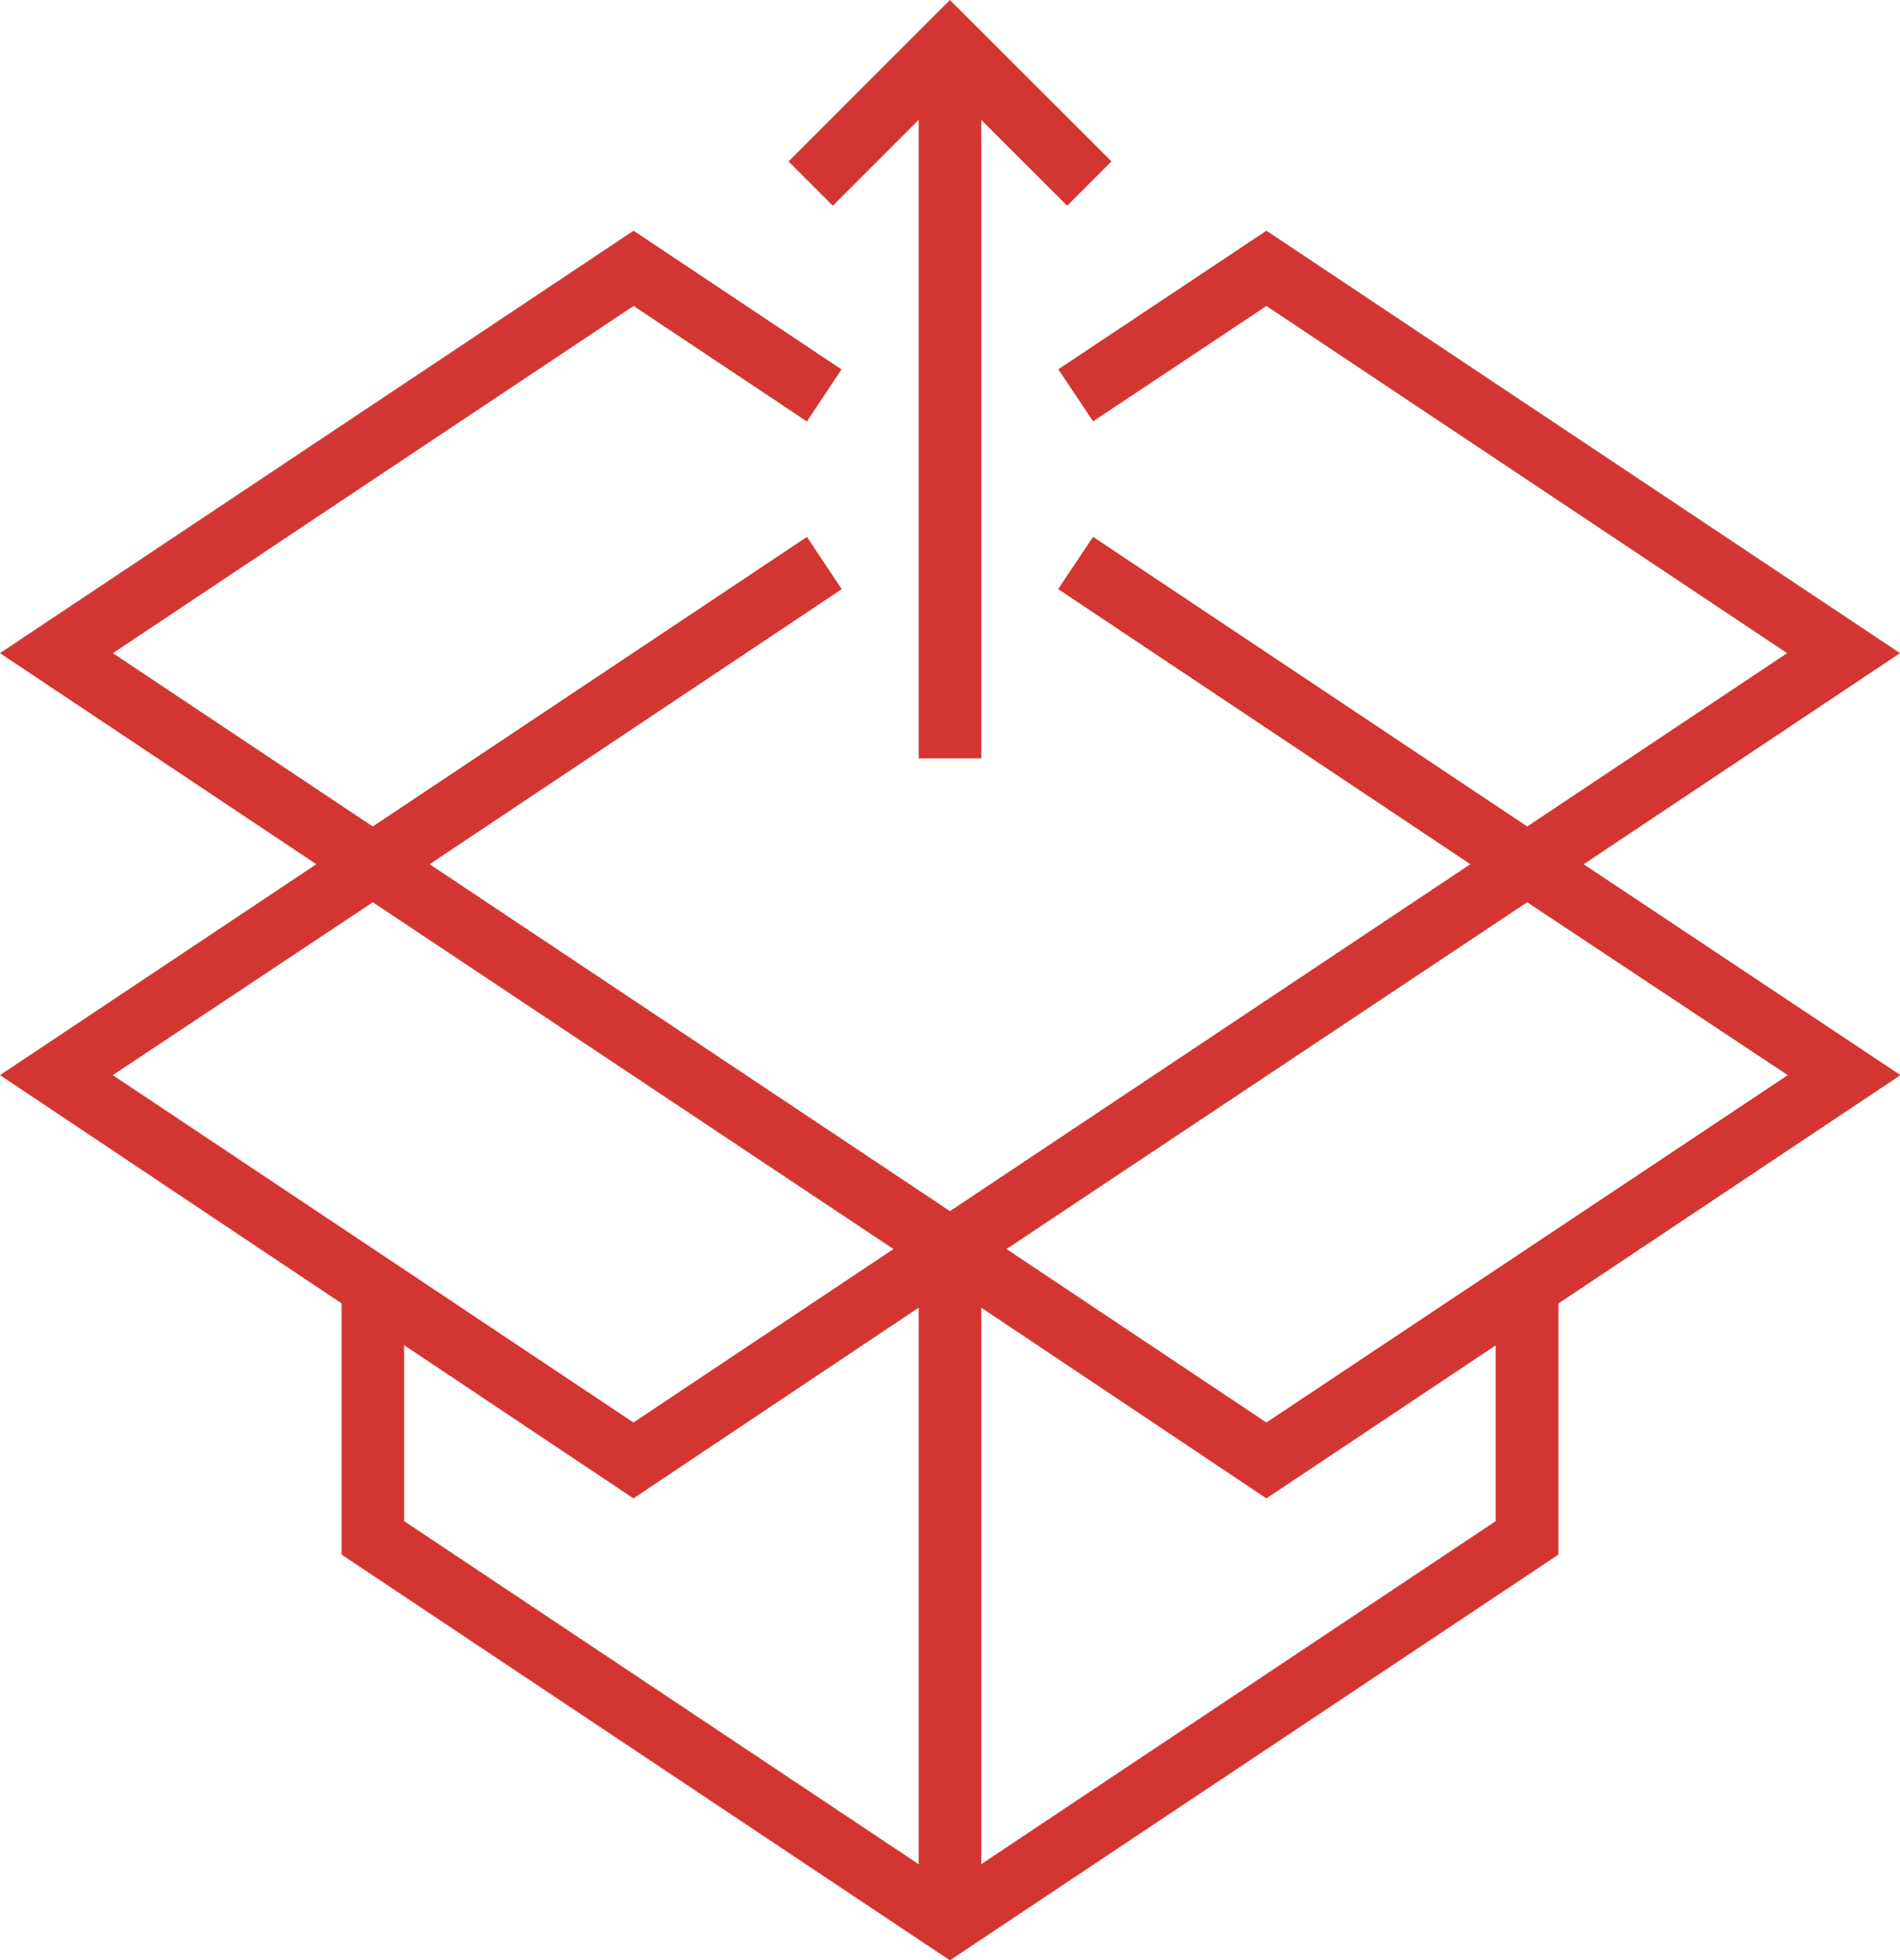 <svg xmlns="http://www.w3.org/2000/svg" viewBox="0 0 117.97 121.67"><defs><style>.cls-1{fill:#d33632;}</style></defs><g id="Layer_2" data-name="Layer 2"><g id="Layer_1-2" data-name="Layer 1"><polygon class="cls-1" points="23.15 55.98 0 40.54 39.34 14.32 52.25 22.93 50.1 26.16 39.34 18.99 7.01 40.54 23.15 51.3 50.1 33.33 52.25 36.56 23.15 55.98"/><polygon class="cls-1" points="94.82 55.98 65.71 36.56 67.87 33.33 94.82 51.3 110.96 40.54 78.63 18.99 67.87 26.15 65.71 22.92 78.63 14.32 117.97 40.54 94.82 55.98"/><polygon class="cls-1" points="58.98 121.67 21.21 96.49 21.21 79.83 25.09 79.83 25.09 94.41 58.98 117 92.87 94.41 92.87 79.83 96.76 79.83 96.76 96.49 58.98 121.67"/><path class="cls-1" d="M78.63,93,55.48,77.52,94.81,51.3,118,66.73ZM62.49,77.52,78.63,88.29,111,66.73,94.82,56Z"/><path class="cls-1" d="M39.33,93,0,66.73,23.15,51.3,62.49,77.52ZM7,66.73,39.33,88.29,55.48,77.52,23.15,56Z"/><rect class="cls-1" x="57.04" y="77.52" width="3.89" height="41.82"/><polygon class="cls-1" points="58.98 79.85 19.65 53.64 50.1 33.34 52.25 36.57 26.66 53.64 58.98 75.18 91.31 53.64 65.71 36.56 67.87 33.33 98.32 53.64 58.98 79.85"/><rect class="cls-1" x="57.04" y="2.75" width="3.89" height="44.32"/><polygon class="cls-1" points="66.26 12.77 58.98 5.5 51.71 12.77 48.96 10.02 58.98 0 69.01 10.02 66.26 12.77"/></g></g></svg>